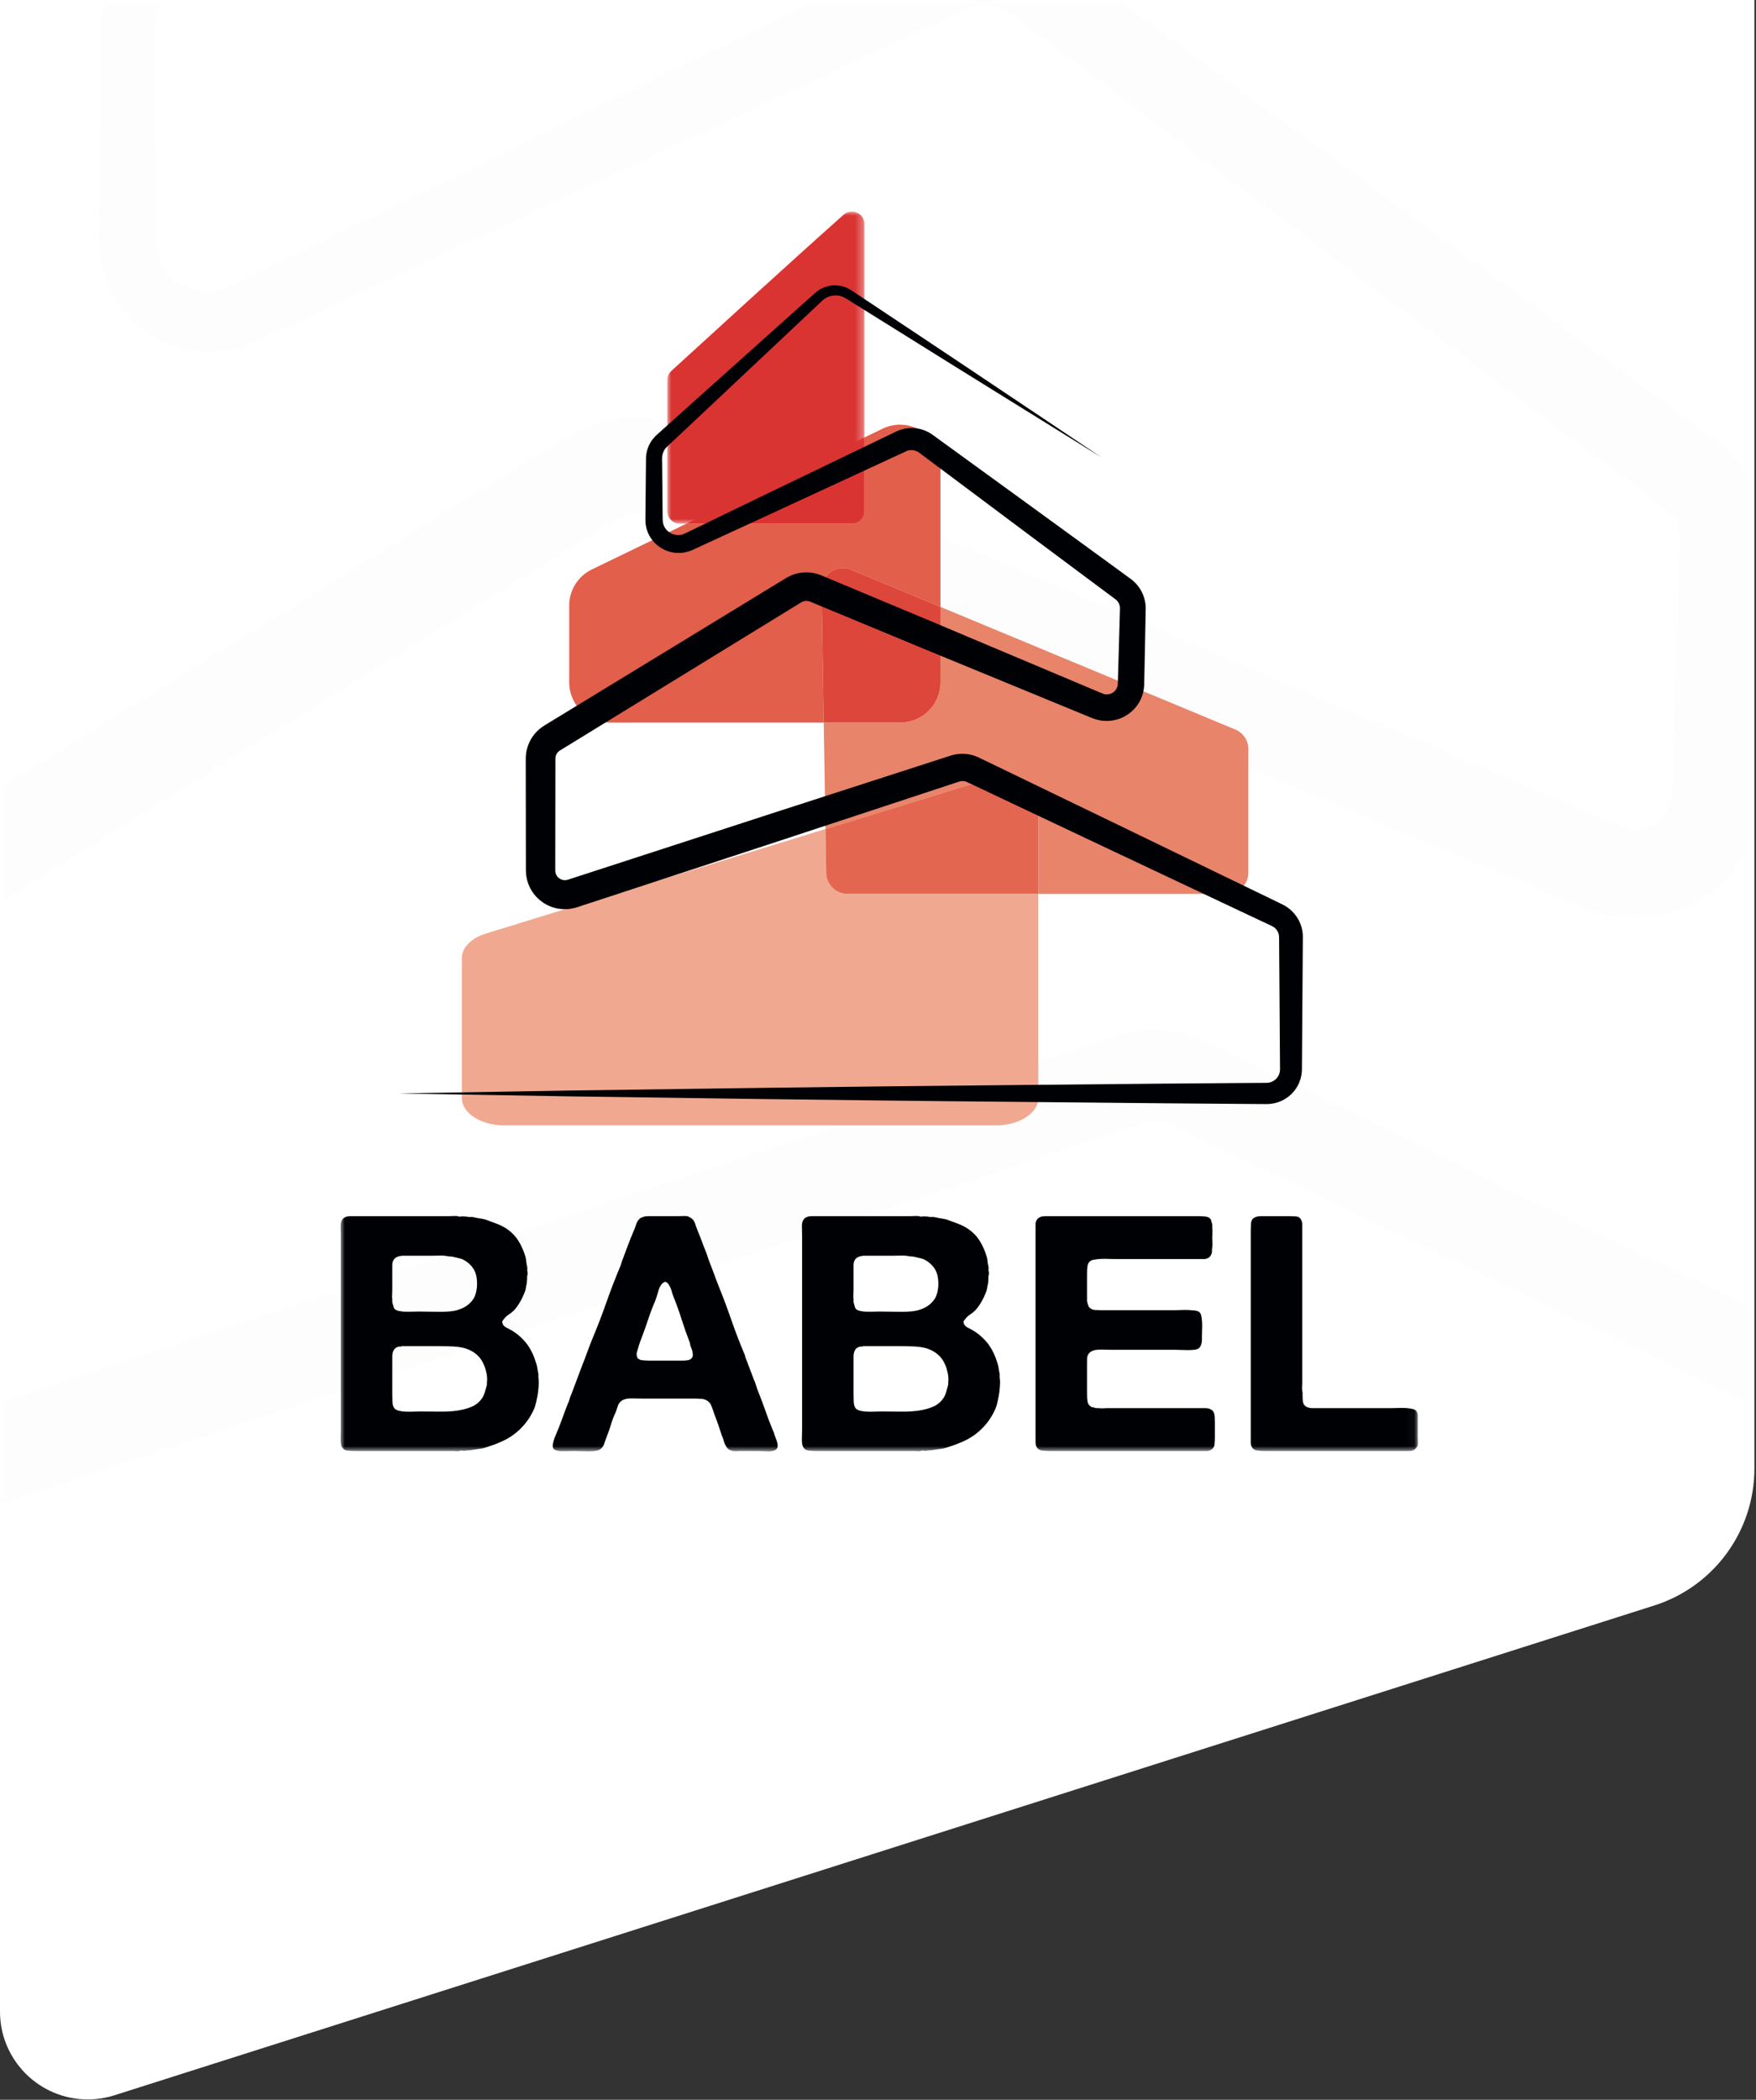 <?xml version="1.0" encoding="UTF-8"?>
<svg width="220px" height="263px" viewBox="0 0 220 263" version="1.1" xmlns="http://www.w3.org/2000/svg" xmlns:xlink="http://www.w3.org/1999/xlink">
    <rect x="0" y="0" width="220" height="263" fill="#333333" stroke="none"/>
    <title>Group</title>
    <defs>
        <path d="M0,0 L0,251.959 C7.43989126e-16,258.034 4.925,262.959 11,262.959 C12.131,262.959 13.256,262.785 14.334,262.442 L207.254,201.093 C214.726,198.717 219.8,191.779 219.8,183.939 L219.8,0 L219.8,0" id="path-1"></path>
        <polygon id="path-3" points="0 0 24.688 0 24.688 39.085 0 39.085"></polygon>
        <polygon id="path-5" points="0 0 134.958 0 134.958 84.133 0 84.133"></polygon>
    </defs>
    <g id="Symbols" stroke="none" stroke-width="1" fill="none" fill-rule="evenodd">
        <g id="Group" transform="translate(-0, 0)">
            <g id="Fill-19">
                <mask id="mask-2" fill="white">
                    <use xlink:href="#path-1"></use>
                </mask>
                <use id="Mask" fill="#FFFFFF" xlink:href="#path-1"></use>
                <path d="M-90.562,272.513 C-90.562,272.513 -64.796,272.065 -19.707,271.281 C2.838,270.966 30.214,270.583 61.615,270.143 C93.017,269.746 128.445,269.294 167.093,268.956 C186.416,268.767 206.546,268.571 227.38,268.368 C237.797,268.285 248.39,268.2 259.147,268.114 C261.835,268.096 264.535,268.076 267.244,268.057 C268.599,268.047 269.956,268.038 271.316,268.028 C271.687,268.025 271.382,268.032 271.6,268.017 L272.109,267.989 C272.306,267.981 272.447,267.968 272.462,267.946 L272.629,267.907 C272.884,267.858 273.331,267.732 273.656,267.594 C275.06,267.028 276.235,265.833 276.765,264.41 C276.897,264.054 277.001,263.689 277.062,263.315 C277.073,263.123 277.14,262.941 277.127,262.746 L277.137,262.457 C277.145,262.382 277.151,262.26 277.146,262.059 C277.136,260.672 277.126,259.282 277.117,257.89 C277.039,246.751 276.961,235.461 276.882,224.032 C276.843,218.317 276.802,212.567 276.762,206.785 C276.757,206.445 276.767,206.639 276.756,206.42 L276.733,205.879 L276.662,205.495 C276.6,205.132 276.49,204.777 276.343,204.44 C276.064,203.759 275.624,203.144 275.087,202.65 C274.815,202.406 274.53,202.174 274.21,201.999 C274.029,201.885 273.946,201.859 273.663,201.712 L272.681,201.244 L268.745,199.373 C247.746,189.336 226.291,179.08 204.472,168.651 C193.567,163.428 182.572,158.161 171.497,152.856 C165.959,150.205 160.401,147.542 154.825,144.871 C152.078,143.557 149.327,142.24 146.571,140.92 C145.822,140.574 145.238,140.482 144.531,140.49 C144.194,140.496 143.858,140.553 143.532,140.638 L143.289,140.71 L142.788,140.876 L141.683,141.247 C118.089,149.128 94.21,157.106 70.139,165.148 C46.056,173.151 21.782,181.218 -2.587,189.317 L-11.73,192.356 L-14.018,193.115 L-15.161,193.496 L-15.733,193.685 C-16.084,193.792 -15.755,193.715 -16.666,193.974 C-17.085,194.08 -17.373,194.172 -17.899,194.291 C-18.643,194.431 -19.423,194.553 -20.156,194.617 C-20.802,194.638 -21.45,194.652 -22.096,194.636 C-22.739,194.576 -23.386,194.515 -24.025,194.417 C-29.137,193.534 -33.64,190.119 -35.886,185.399 C-36.452,184.227 -36.874,182.979 -37.137,181.709 C-37.249,181.072 -37.401,180.432 -37.424,179.791 L-37.483,178.829 C-37.502,178.48 -37.51,178.189 -37.507,178.03 L-37.513,173.174 C-37.531,160.226 -37.549,147.265 -37.567,134.305 L-37.571,131.874 L-37.57,131.266 L-37.555,130.458 C-37.552,130.299 -37.544,130.048 -37.503,129.594 C-37.471,129.206 -37.429,128.805 -37.375,128.509 C-36.983,125.931 -35.975,123.449 -34.444,121.346 C-33.681,120.293 -32.793,119.332 -31.804,118.489 C-31.312,118.067 -30.795,117.67 -30.253,117.316 L-29.571,116.878 L-29.056,116.561 L-24.941,114.018 C-19.453,110.627 -13.967,107.236 -8.484,103.848 C2.483,97.072 13.439,90.302 24.373,83.545 C35.308,76.788 46.221,70.045 57.103,63.321 C59.822,61.64 62.54,59.96 65.257,58.282 L69.329,55.765 L70.347,55.136 L70.856,54.822 L71.525,54.425 C71.634,54.357 71.992,54.164 72.337,53.991 C72.692,53.808 72.98,53.685 73.267,53.563 C73.85,53.315 74.449,53.103 75.057,52.931 C77.492,52.228 80.088,52.113 82.571,52.6 C83.192,52.718 83.807,52.875 84.407,53.073 C84.71,53.165 85.008,53.271 85.302,53.389 L86.022,53.68 L88.218,54.611 C91.145,55.851 94.07,57.089 96.992,58.328 C108.68,63.28 120.321,68.21 131.904,73.118 C143.473,78.057 154.986,82.973 166.428,87.858 C177.87,92.744 189.242,97.6 200.534,102.421 L202.65,103.324 C202.681,103.339 203.329,103.608 202.853,103.416 L203.395,103.608 L203.935,103.8 L204.078,103.8 C204.111,103.816 204.573,103.876 204.882,103.872 C205.218,103.877 205.554,103.826 205.89,103.76 C207.241,103.467 208.472,102.458 209.022,101.224 C209.158,100.913 209.289,100.597 209.343,100.251 C209.4,100.087 209.42,99.91 209.424,99.728 L209.456,99.459 C209.474,99.419 209.471,99.119 209.479,98.963 L209.612,94.384 C209.7,91.335 209.787,88.293 209.874,85.256 C210.044,79.238 210.212,73.245 210.379,67.279 C210.369,67.115 210.328,66.685 210.24,66.358 C210.156,66.014 210.034,65.678 209.877,65.361 C209.565,64.724 209.109,64.16 208.55,63.723 C206.193,61.946 203.843,60.173 201.497,58.404 C192.009,51.238 182.612,44.14 173.315,37.118 C164.029,30.084 154.842,23.124 145.766,16.25 C141.228,12.812 136.718,9.395 132.237,6 L128.882,3.459 C127.809,2.661 126.453,1.58 126.01,1.342 C124.718,0.593 123.083,0.423 121.653,0.887 C101.759,10.205 82.41,19.27 63.693,28.04 C54.242,32.449 44.952,36.784 35.832,41.039 C34.693,41.571 33.556,42.102 32.421,42.631 C32.176,42.739 32.368,42.67 31.764,42.923 L31.328,43.094 L30.891,43.263 C30.729,43.323 30.648,43.37 30.375,43.445 C29.441,43.717 28.459,43.965 27.646,44.015 C26.796,44.145 25.935,44.087 25.082,44.067 C24.238,43.949 23.385,43.863 22.576,43.604 C20.936,43.173 19.4,42.419 18.053,41.419 C16.689,40.446 15.516,39.204 14.609,37.79 C13.669,36.397 13.035,34.799 12.686,33.172 L12.461,31.943 L12.385,30.71 L12.356,30.099 L12.361,29.64 L12.37,28.723 C12.382,27.502 12.393,26.285 12.406,25.069 C12.453,20.209 12.5,15.399 12.545,10.641 C12.556,9.452 12.569,8.266 12.58,7.083 L12.606,4.427 L12.616,3.898 C12.625,3.729 12.62,3.655 12.639,3.401 C12.86,0.139 14.179,-2.761 16.294,-5.019 C16.539,-5.293 16.863,-5.588 17.086,-5.799 L19.006,-7.55 C19.857,-8.327 20.706,-9.101 21.552,-9.873 C23.246,-11.416 24.929,-12.95 26.601,-14.476 C29.952,-17.52 33.263,-20.528 36.53,-23.498 C49.614,-35.364 62.024,-46.619 73.688,-57.195 C76.604,-59.839 79.472,-62.442 82.294,-65 L82.822,-65.479 L83.086,-65.718 L83.426,-66.012 C83.618,-66.169 83.766,-66.304 83.995,-66.477 L84.76,-67.021 C85.737,-67.65 86.771,-68.128 87.855,-68.464 C90.019,-69.146 92.335,-69.154 94.479,-68.621 C95.55,-68.337 96.573,-67.911 97.522,-67.369 L98.215,-66.943 L98.78,-66.564 L99.906,-65.809 C101.404,-64.803 102.888,-63.806 104.357,-62.82 C107.292,-60.84 110.171,-58.897 112.993,-56.994 C124.278,-49.378 134.645,-42.384 144.007,-36.066 C181.402,-10.707 202.77,3.785 202.77,3.785 C202.77,3.785 180.914,-9.951 142.667,-33.988 C133.12,-40.02 122.55,-46.698 111.041,-53.969 C108.164,-55.786 105.228,-57.641 102.236,-59.532 C100.742,-60.48 99.233,-61.439 97.711,-62.406 L95.992,-63.497 L95.515,-63.77 C94.874,-64.114 94.192,-64.377 93.485,-64.548 C92.064,-64.854 90.545,-64.818 89.152,-64.333 C88.459,-64.097 87.785,-63.761 87.185,-63.357 L86.799,-63.074 C86.651,-62.962 86.451,-62.774 86.28,-62.629 C86.128,-62.494 86.185,-62.55 86.086,-62.453 L85.827,-62.207 L85.312,-61.715 C82.555,-59.086 79.75,-56.414 76.901,-53.698 C65.502,-42.832 53.374,-31.27 40.587,-19.081 C34.246,-13.048 27.741,-6.859 21.082,-0.523 C20.551,0.055 20.136,0.738 19.829,1.462 C19.534,2.16 19.349,3.038 19.32,3.689 C19.311,3.726 19.313,3.949 19.309,4.073 L19.309,4.427 L19.335,7.083 C19.346,8.266 19.358,9.452 19.37,10.641 C19.416,15.399 19.463,20.209 19.51,25.069 C19.521,26.285 19.533,27.502 19.544,28.723 L19.553,29.64 L19.558,30.099 L19.588,30.405 L19.628,31.005 L19.757,31.582 C19.94,32.343 20.235,33.075 20.699,33.707 C21.128,34.358 21.691,34.936 22.353,35.372 C22.994,35.836 23.727,36.177 24.491,36.348 C24.864,36.479 25.258,36.473 25.64,36.544 C26.027,36.516 26.416,36.572 26.797,36.483 C27.588,36.633 30.381,35.091 32.533,34.061 C41.568,29.628 50.773,25.111 60.136,20.516 C69.508,15.941 79.039,11.288 88.716,6.563 C93.558,4.204 98.435,1.828 103.347,-0.567 C105.804,-1.763 108.268,-2.964 110.743,-4.17 C111.98,-4.773 113.218,-5.377 114.459,-5.982 L116.324,-6.889 L116.79,-7.117 L117.358,-7.382 C117.813,-7.596 118.285,-7.775 118.761,-7.938 C122.584,-9.244 126.944,-8.882 130.532,-6.895 C131.036,-6.608 131.62,-6.243 131.816,-6.096 L132.376,-5.7 L132.799,-5.39 L137.88,-1.652 C142.408,1.68 146.966,5.032 151.551,8.405 C160.723,15.15 170.006,21.979 179.389,28.882 C188.763,35.798 198.239,42.79 207.807,49.848 C210.223,51.638 212.644,53.432 215.07,55.231 C216.877,56.619 218.374,58.424 219.411,60.466 C219.932,61.487 220.34,62.566 220.627,63.679 C220.913,64.808 221.083,65.876 221.12,67.218 C221.003,73.295 220.884,79.398 220.765,85.527 C220.704,88.564 220.642,91.607 220.58,94.657 L220.487,99.236 C220.478,99.461 220.489,99.544 220.464,99.884 L220.397,100.758 C220.358,101.341 220.283,101.921 220.144,102.499 C219.929,103.659 219.539,104.795 219.057,105.877 C217.099,110.236 213.137,113.517 208.527,114.635 C207.374,114.909 206.191,115.076 204.996,115.086 C203.781,115.082 202.704,115.022 201.252,114.668 C200.928,114.592 200.534,114.495 200.273,114.417 L199.73,114.229 L199.187,114.043 C198.347,113.729 198.65,113.829 198.325,113.702 L196.2,112.815 C184.869,108.092 173.455,103.333 161.972,98.546 C150.49,93.758 138.937,88.941 127.326,84.1 C115.729,79.227 104.074,74.329 92.372,69.411 C89.446,68.183 86.518,66.952 83.587,65.719 L81.388,64.796 C81.169,64.701 81.048,64.655 81.004,64.641 L80.772,64.56 C80.619,64.507 80.46,64.468 80.301,64.441 C79.664,64.319 78.994,64.351 78.372,64.534 C78.215,64.577 78.061,64.633 77.913,64.699 L77.758,64.768 C77.746,64.772 77.746,64.755 77.513,64.895 L77.154,65.108 L76.647,65.424 L75.631,66.055 L71.566,68.583 C68.855,70.269 66.141,71.957 63.425,73.646 C52.563,80.4 41.67,87.175 30.754,93.962 C19.838,100.75 8.9,107.551 -2.048,114.359 C-7.521,117.763 -12.997,121.169 -18.476,124.574 L-22.584,127.13 L-23.098,127.449 C-23.309,127.577 -23.386,127.633 -23.433,127.666 C-23.568,127.75 -23.69,127.851 -23.809,127.953 C-24.049,128.158 -24.263,128.392 -24.449,128.648 C-24.823,129.16 -25.06,129.769 -25.152,130.391 L-25.169,130.512 C-25.176,130.461 -25.189,130.614 -25.192,130.86 C-25.202,131.243 -25.201,131.02 -25.199,131.266 L-25.199,131.874 L-25.202,134.305 C-25.22,147.265 -25.238,160.226 -25.256,173.174 L-25.263,178.03 C-25.268,178.275 -25.258,178.388 -25.247,178.443 L-25.233,178.692 C-25.253,178.864 -25.174,179.01 -25.163,179.17 C-25.103,179.481 -25.004,179.779 -24.867,180.06 C-24.351,181.197 -23.165,182.114 -21.925,182.323 C-21.768,182.338 -21.613,182.344 -21.459,182.379 C-21.301,182.372 -21.147,182.362 -20.988,182.377 L-20.857,182.39 C-20.599,182.342 -20.116,182.201 -19.756,182.111 L-15.533,180.719 L-6.382,177.705 C18.01,169.675 42.307,161.676 66.412,153.741 C90.53,145.843 114.456,138.009 138.095,130.268 L139.204,129.907 L139.81,129.711 C140.101,129.623 140.39,129.532 140.687,129.461 C141.865,129.164 143.076,128.993 144.289,128.975 C145.503,128.955 146.716,129.072 147.901,129.323 C148.493,129.458 149.079,129.612 149.652,129.81 C150.138,129.958 151.086,130.367 151.269,130.461 C154.096,131.842 156.92,133.223 159.739,134.6 C165.292,137.318 170.827,140.027 176.343,142.727 C187.373,148.125 198.325,153.485 209.185,158.8 C230.898,169.449 252.249,179.919 273.148,190.169 L277.058,192.095 L278.034,192.576 C278.394,192.764 278.968,193.048 279.399,193.325 C280.329,193.883 281.184,194.561 281.97,195.307 C283.535,196.803 284.776,198.634 285.572,200.642 C285.978,201.643 286.276,202.689 286.451,203.754 C286.549,204.233 286.613,204.957 286.653,205.521 L286.669,206.064 L286.674,206.785 C286.633,212.567 286.593,218.317 286.554,224.032 C286.474,235.461 286.396,246.751 286.319,257.89 C286.309,259.282 286.299,260.672 286.29,262.059 C286.291,262.206 286.285,262.43 286.27,262.701 L286.229,263.452 C286.213,263.951 286.103,264.447 286.033,264.943 C285.852,265.931 285.565,266.898 285.191,267.829 C283.698,271.56 280.651,274.551 276.966,275.982 C276.021,276.347 275.153,276.602 274.066,276.788 L273.224,276.904 C272.903,276.946 272.705,276.957 272.561,276.96 L272.051,276.982 C271.931,276.991 271.285,277.007 271.316,277 C269.956,276.988 268.599,276.978 267.244,276.968 C264.535,276.95 261.835,276.931 259.147,276.912 C248.39,276.826 237.797,276.742 227.38,276.658 C206.546,276.455 186.416,276.259 167.093,276.071 C128.445,275.732 93.017,275.28 61.615,274.882 C30.214,274.443 2.838,274.059 -19.707,273.744 C-64.796,272.96 -90.562,272.513 -90.562,272.513" fill="#F0A990" opacity="0.119" mask="url(#mask-2)"></path>
            </g>
            <g id="logo-stichting-babel" transform="translate(42.695, 26.501)">
                <g id="Babel_02" transform="translate(0, -0)">
                    <g id="Group-3" transform="translate(40.911, 0)">
                        <mask id="mask-4" fill="white">
                            <use xlink:href="#path-3"></use>
                        </mask>
                        <g id="Clip-2"></g>
                        <path d="M24.688,1.557 L24.688,37.531 C24.688,38.389 23.988,39.085 23.124,39.085 L1.565,39.085 C0.701,39.085 0,38.389 0,37.531 L0,21.1 C0,20.666 0.182,20.253 0.503,19.959 C3.239,17.456 16.41,5.417 22.083,0.397 C23.092,-0.496 24.688,0.215 24.688,1.557" id="Fill-1" fill="#DA3432" mask="url(#mask-4)"></path>
                    </g>
                    <path d="M60.505,64.005 L33.68,64.005 C30.884,64.005 28.618,61.755 28.618,58.978 L28.618,49.339 C28.618,47.417 29.722,45.663 31.462,44.821 L43.312,39.085 L64.034,39.085 C64.898,39.085 65.599,38.389 65.599,37.531 L65.599,28.297 L67.852,27.206 C68.581,26.854 69.335,26.691 70.069,26.691 C72.727,26.691 75.131,28.814 75.131,31.724 L75.131,49.515 L63.927,44.856 C63.584,44.714 63.235,44.648 62.894,44.648 C61.47,44.648 60.202,45.802 60.228,47.345 L60.505,64.005" id="Fill-4" fill="#E15F4B"></path>
                    <path d="M64.034,39.085 L43.312,39.085 L65.599,28.297 L65.599,37.531 C65.599,38.389 64.898,39.085 64.034,39.085" id="Fill-5" fill="#DA3432"></path>
                    <path d="M111.034,85.462 L87.391,85.462 L87.391,74.565 C87.391,72.586 84.853,71.141 82.045,71.141 C81.277,71.141 80.489,71.25 79.727,71.484 L60.726,77.332 L60.505,64.005 L70.07,64.005 C72.865,64.005 75.131,61.755 75.131,58.978 L75.131,49.515 L112.065,64.872 C113.058,65.284 113.704,66.248 113.704,67.317 L113.704,82.811 C113.704,84.275 112.509,85.462 111.034,85.462" id="Fill-6" fill="#E8846A"></path>
                    <path d="M70.07,64.005 L60.505,64.005 L60.228,47.345 C60.202,45.802 61.47,44.648 62.894,44.648 C63.235,44.648 63.584,44.714 63.927,44.856 L75.131,49.515 L75.131,58.978 C75.131,61.755 72.865,64.005 70.07,64.005" id="Fill-7" fill="#DD463A"></path>
                    <path d="M82.045,114.46 L20.512,114.46 C17.559,114.46 15.166,112.929 15.166,111.041 L15.166,93.504 C15.166,92.191 16.342,90.993 18.193,90.424 L60.726,77.332 L60.818,82.855 C60.842,84.302 62.03,85.462 63.487,85.462 L87.391,85.462 L87.391,111.041 C87.391,112.929 84.998,114.46 82.045,114.46" id="Fill-8" fill="#F0A990"></path>
                    <g id="Group-16" transform="translate(0, 71.141)">
                        <mask id="mask-6" fill="white">
                            <use xlink:href="#path-5"></use>
                        </mask>
                        <g id="Clip-10"></g>
                        <path d="M87.391,14.32 L63.487,14.32 C62.03,14.32 60.842,13.16 60.818,11.713 L60.726,6.191 L79.727,0.343 C80.489,0.108 81.277,0 82.045,0 C84.853,0 87.391,1.445 87.391,3.423 L87.391,14.32" id="Fill-9" fill="#E36750" mask="url(#mask-6)"></path>
                        <path d="M18.309,75.554 C18.364,75.169 18.343,74.755 18.246,74.315 C18.149,73.874 18.045,73.544 17.934,73.323 C17.546,72.331 16.783,71.643 15.646,71.257 C15.174,71.12 14.654,71.037 14.086,71.009 C13.517,70.982 12.927,70.968 12.317,70.968 L7.616,70.968 C7.56,71.023 7.512,71.044 7.47,71.03 C7.428,71.016 7.38,71.009 7.324,71.009 C6.991,71.092 6.769,71.23 6.659,71.422 C6.52,71.643 6.451,71.925 6.451,72.269 C6.451,72.614 6.451,72.937 6.451,73.24 L6.451,76.918 C6.451,77.248 6.457,77.586 6.471,77.93 C6.485,78.275 6.561,78.543 6.7,78.736 C6.811,78.874 6.991,78.977 7.241,79.046 C7.491,79.115 7.775,79.156 8.094,79.17 C8.413,79.184 8.739,79.184 9.072,79.17 C9.405,79.156 9.696,79.149 9.946,79.149 C10.778,79.149 11.582,79.156 12.359,79.17 C13.135,79.184 13.87,79.143 14.564,79.046 C15.257,78.949 15.875,78.784 16.416,78.55 C16.956,78.316 17.393,77.951 17.726,77.455 C17.865,77.235 17.976,76.98 18.059,76.69 C18.142,76.401 18.225,76.105 18.309,75.802 L18.309,75.554 Z M6.659,60.101 C6.52,60.294 6.451,60.535 6.451,60.824 C6.451,61.113 6.451,61.409 6.451,61.712 L6.451,63.943 C6.451,64.136 6.444,64.336 6.43,64.543 C6.416,64.749 6.423,64.921 6.451,65.059 L6.451,65.472 C6.506,65.637 6.548,65.782 6.575,65.906 C6.603,66.03 6.645,66.147 6.7,66.257 C6.811,66.396 6.984,66.492 7.22,66.546 C7.456,66.602 7.72,66.636 8.011,66.65 C8.302,66.664 8.6,66.664 8.905,66.65 C9.21,66.636 9.488,66.629 9.738,66.629 C10.154,66.629 10.591,66.636 11.048,66.65 C11.506,66.664 11.964,66.67 12.421,66.67 C12.879,66.67 13.316,66.65 13.732,66.608 C14.148,66.567 14.508,66.492 14.814,66.381 C15.646,66.106 16.27,65.624 16.686,64.935 C16.88,64.577 17.005,64.109 17.06,63.53 C17.116,62.594 16.977,61.857 16.644,61.32 C16.312,60.782 15.826,60.363 15.188,60.059 C15.022,60.005 14.841,59.956 14.647,59.915 C14.453,59.873 14.245,59.825 14.023,59.77 C13.912,59.743 13.746,59.729 13.524,59.729 C13.191,59.646 12.809,59.612 12.38,59.626 C11.949,59.64 11.54,59.646 11.152,59.646 L7.616,59.646 C7.56,59.674 7.497,59.688 7.428,59.688 C7.359,59.688 7.296,59.702 7.241,59.729 C6.964,59.811 6.769,59.935 6.659,60.101 Z M24.758,74.893 C24.813,75.196 24.82,75.595 24.779,76.091 C24.737,76.587 24.688,76.973 24.633,77.248 C24.577,77.524 24.522,77.785 24.467,78.033 C24.411,78.281 24.342,78.515 24.258,78.736 C23.676,80.113 22.774,81.242 21.554,82.124 C21.082,82.454 20.576,82.737 20.035,82.971 C19.494,83.205 18.919,83.419 18.309,83.611 C18.003,83.722 17.685,83.797 17.352,83.839 C17.019,83.88 16.7,83.928 16.395,83.983 C16.256,84.011 16.124,84.025 15.999,84.025 C15.875,84.025 15.743,84.039 15.604,84.066 C15.493,84.094 15.375,84.094 15.251,84.066 C15.126,84.039 14.994,84.052 14.856,84.107 C14.744,84.135 14.626,84.142 14.502,84.128 C14.377,84.114 14.245,84.107 14.106,84.107 L1.957,84.107 C1.485,84.107 1.09,84.087 0.771,84.045 C0.452,84.004 0.223,83.818 0.085,83.487 C0.001,83.267 -0.033,82.93 -0.019,82.475 C-0.006,82.021 0.001,81.642 0.001,81.339 L0.001,57.084 C0.001,56.754 -0.006,56.403 -0.019,56.031 C-0.033,55.659 0.029,55.363 0.168,55.142 C0.279,54.95 0.487,54.812 0.792,54.729 C0.847,54.702 0.903,54.695 0.958,54.709 C1.014,54.723 1.069,54.716 1.125,54.688 L13.524,54.688 C13.718,54.688 13.912,54.682 14.106,54.667 C14.3,54.654 14.481,54.66 14.647,54.688 C14.786,54.744 14.924,54.757 15.063,54.729 C15.202,54.702 15.34,54.702 15.479,54.729 L15.729,54.729 C15.895,54.785 16.069,54.806 16.249,54.791 C16.429,54.778 16.617,54.798 16.811,54.853 C17.033,54.908 17.248,54.95 17.456,54.977 C17.664,55.005 17.878,55.046 18.101,55.101 C18.627,55.294 19.127,55.48 19.598,55.659 C20.07,55.839 20.5,56.066 20.888,56.341 C21.443,56.727 21.901,57.208 22.261,57.787 C22.622,58.365 22.913,59.026 23.135,59.77 C23.19,59.963 23.225,60.156 23.239,60.349 C23.253,60.542 23.287,60.748 23.343,60.968 C23.371,61.079 23.378,61.189 23.364,61.299 C23.35,61.409 23.357,61.52 23.385,61.63 C23.412,61.712 23.419,61.815 23.406,61.939 C23.391,62.063 23.371,62.153 23.343,62.208 L23.343,62.58 C23.343,62.662 23.336,62.759 23.322,62.869 C23.308,62.979 23.302,63.062 23.302,63.117 C23.246,63.31 23.211,63.482 23.197,63.633 C23.183,63.785 23.149,63.93 23.093,64.067 C22.733,65.059 22.261,65.872 21.679,66.505 C21.485,66.698 21.277,66.863 21.055,67.001 C20.833,67.139 20.639,67.318 20.472,67.538 C20.417,67.594 20.354,67.669 20.285,67.765 C20.216,67.862 20.208,67.979 20.264,68.117 C20.32,68.338 20.5,68.523 20.805,68.674 C21.11,68.826 21.373,68.971 21.596,69.108 C22.345,69.604 22.955,70.183 23.426,70.844 C23.87,71.478 24.217,72.222 24.467,73.075 C24.55,73.296 24.605,73.523 24.633,73.757 C24.66,73.991 24.702,74.218 24.758,74.438 L24.758,74.893 L24.758,74.893 Z" id="Fill-11" fill="#000105" mask="url(#mask-6)"></path>
                        <path d="M43.606,72.703 C43.966,72.566 44.133,72.331 44.105,72.001 C44.077,71.67 43.994,71.354 43.855,71.05 C43.8,70.94 43.772,70.837 43.772,70.74 C43.772,70.644 43.744,70.541 43.689,70.431 C43.328,69.494 42.995,68.544 42.69,67.579 C42.385,66.616 42.038,65.651 41.65,64.687 C41.595,64.55 41.539,64.377 41.484,64.171 C41.428,63.964 41.359,63.772 41.276,63.592 C41.193,63.413 41.095,63.255 40.985,63.117 C40.873,62.979 40.735,62.91 40.569,62.91 C40.512,62.966 40.457,63.007 40.402,63.034 C40.346,63.062 40.291,63.103 40.236,63.158 C40.013,63.434 39.854,63.764 39.757,64.15 C39.659,64.536 39.542,64.908 39.404,65.266 C39.071,66.037 38.772,66.822 38.509,67.621 C38.245,68.42 37.961,69.219 37.656,70.017 C37.545,70.293 37.448,70.561 37.365,70.823 C37.282,71.085 37.198,71.367 37.115,71.67 C37.032,71.891 37.046,72.139 37.157,72.414 C37.295,72.607 37.524,72.717 37.843,72.744 C38.162,72.772 38.488,72.786 38.821,72.786 L41.983,72.786 C42.233,72.786 42.51,72.786 42.815,72.786 C43.12,72.786 43.383,72.759 43.606,72.703 Z M54.382,82.165 C54.409,82.275 54.458,82.413 54.527,82.578 C54.596,82.744 54.652,82.916 54.694,83.095 C54.736,83.275 54.742,83.446 54.715,83.611 C54.687,83.777 54.59,83.901 54.424,83.983 C54.202,84.122 53.834,84.175 53.321,84.148 C52.808,84.122 52.385,84.107 52.052,84.107 L50.097,84.107 C49.874,84.107 49.673,84.114 49.493,84.128 C49.312,84.142 49.14,84.122 48.973,84.066 C48.668,83.983 48.446,83.818 48.307,83.57 C48.168,83.35 48.064,83.116 47.995,82.868 C47.926,82.62 47.835,82.372 47.725,82.124 C47.586,81.683 47.44,81.242 47.288,80.802 C47.135,80.361 46.976,79.934 46.81,79.521 C46.726,79.273 46.649,79.046 46.581,78.839 C46.511,78.632 46.435,78.446 46.352,78.281 C46.269,78.116 46.144,77.971 45.977,77.847 C45.811,77.723 45.588,77.634 45.312,77.579 C45.172,77.579 45.041,77.572 44.916,77.558 C44.792,77.545 44.659,77.537 44.521,77.537 L37.947,77.537 C37.475,77.537 36.969,77.531 36.429,77.517 C35.888,77.503 35.465,77.607 35.16,77.827 C34.937,77.992 34.785,78.213 34.702,78.488 C34.619,78.763 34.521,79.039 34.411,79.314 C34.188,79.783 34.001,80.271 33.849,80.781 C33.696,81.291 33.523,81.793 33.329,82.289 C33.218,82.565 33.113,82.854 33.017,83.157 C32.919,83.46 32.76,83.694 32.538,83.859 C32.399,83.97 32.198,84.045 31.935,84.087 C31.671,84.128 31.38,84.148 31.061,84.148 C30.742,84.148 30.416,84.142 30.083,84.128 C29.751,84.114 29.459,84.107 29.21,84.107 C28.849,84.107 28.412,84.114 27.899,84.128 C27.385,84.142 27.018,84.08 26.797,83.942 C26.658,83.859 26.581,83.735 26.568,83.57 C26.553,83.405 26.568,83.233 26.609,83.054 C26.651,82.875 26.699,82.702 26.755,82.537 C26.81,82.372 26.866,82.235 26.921,82.124 C27.198,81.49 27.455,80.843 27.691,80.182 C27.927,79.521 28.17,78.874 28.419,78.24 C28.53,78.02 28.613,77.799 28.669,77.579 C28.724,77.359 28.807,77.138 28.918,76.918 C29.14,76.339 29.362,75.747 29.584,75.141 C29.806,74.535 30.027,73.943 30.25,73.364 C30.472,72.813 30.68,72.269 30.874,71.732 C31.068,71.195 31.276,70.651 31.498,70.1 C32.136,68.585 32.726,67.057 33.266,65.514 C33.807,63.971 34.396,62.442 35.035,60.927 C35.09,60.79 35.132,60.666 35.16,60.555 C35.187,60.446 35.228,60.321 35.284,60.183 C35.506,59.605 35.728,59.013 35.95,58.407 C36.172,57.801 36.408,57.208 36.657,56.63 C36.796,56.327 36.913,56.017 37.011,55.7 C37.108,55.384 37.282,55.129 37.531,54.936 C37.67,54.853 37.85,54.785 38.072,54.729 C38.127,54.702 38.182,54.695 38.238,54.709 C38.294,54.723 38.349,54.716 38.405,54.688 L42.066,54.688 C42.371,54.688 42.683,54.682 43.003,54.667 C43.321,54.654 43.578,54.716 43.772,54.853 C44.077,55.018 44.278,55.26 44.376,55.576 C44.473,55.893 44.59,56.217 44.729,56.547 C44.923,57.016 45.104,57.477 45.27,57.931 C45.437,58.386 45.617,58.847 45.811,59.316 C45.866,59.481 45.921,59.646 45.977,59.811 C46.033,59.977 46.088,60.142 46.144,60.307 C46.366,60.858 46.574,61.402 46.768,61.939 C46.962,62.477 47.17,63.021 47.392,63.572 C47.947,64.949 48.467,66.34 48.952,67.745 C49.437,69.15 49.972,70.541 50.554,71.918 C50.61,72.028 50.644,72.132 50.658,72.228 C50.672,72.325 50.706,72.428 50.762,72.538 C50.929,72.979 51.095,73.42 51.262,73.86 C51.428,74.301 51.594,74.742 51.761,75.182 C51.871,75.403 51.955,75.616 52.01,75.823 C52.066,76.029 52.135,76.243 52.219,76.463 C52.578,77.345 52.912,78.226 53.217,79.108 C53.522,79.99 53.855,80.857 54.216,81.711 C54.271,81.793 54.299,81.869 54.299,81.938 C54.299,82.007 54.326,82.083 54.382,82.165 L54.382,82.165 Z" id="Fill-12" fill="#000105" mask="url(#mask-6)"></path>
                        <path d="M76.101,75.554 C76.156,75.169 76.136,74.755 76.039,74.315 C75.941,73.874 75.837,73.544 75.727,73.323 C75.338,72.331 74.575,71.643 73.438,71.257 C72.966,71.12 72.446,71.037 71.878,71.009 C71.309,70.982 70.72,70.968 70.11,70.968 L65.408,70.968 C65.352,71.023 65.304,71.044 65.262,71.03 C65.221,71.016 65.172,71.009 65.116,71.009 C64.784,71.092 64.561,71.23 64.451,71.422 C64.312,71.643 64.243,71.925 64.243,72.269 C64.243,72.614 64.243,72.937 64.243,73.24 L64.243,76.918 C64.243,77.248 64.249,77.586 64.263,77.93 C64.278,78.275 64.353,78.543 64.493,78.736 C64.603,78.874 64.784,78.977 65.034,79.046 C65.283,79.115 65.567,79.156 65.886,79.17 C66.205,79.184 66.531,79.184 66.864,79.17 C67.197,79.156 67.488,79.149 67.738,79.149 C68.57,79.149 69.374,79.156 70.151,79.17 C70.927,79.184 71.663,79.143 72.356,79.046 C73.049,78.949 73.667,78.784 74.208,78.55 C74.749,78.316 75.186,77.951 75.519,77.455 C75.657,77.235 75.768,76.98 75.851,76.69 C75.935,76.401 76.018,76.105 76.101,75.802 L76.101,75.554 Z M64.451,60.101 C64.312,60.294 64.243,60.535 64.243,60.824 C64.243,61.113 64.243,61.409 64.243,61.712 L64.243,63.943 C64.243,64.136 64.236,64.336 64.222,64.543 C64.208,64.749 64.215,64.921 64.243,65.059 L64.243,65.472 C64.298,65.637 64.34,65.782 64.368,65.906 C64.395,66.03 64.437,66.147 64.493,66.257 C64.603,66.396 64.776,66.492 65.013,66.546 C65.248,66.602 65.512,66.636 65.803,66.65 C66.094,66.664 66.392,66.664 66.697,66.65 C67.003,66.636 67.28,66.629 67.53,66.629 C67.946,66.629 68.383,66.636 68.841,66.65 C69.298,66.664 69.756,66.67 70.214,66.67 C70.671,66.67 71.108,66.65 71.524,66.608 C71.94,66.567 72.301,66.492 72.606,66.381 C73.438,66.106 74.062,65.624 74.478,64.935 C74.672,64.577 74.797,64.109 74.853,63.53 C74.908,62.594 74.77,61.857 74.437,61.32 C74.104,60.782 73.618,60.363 72.981,60.059 C72.814,60.005 72.633,59.956 72.44,59.915 C72.245,59.873 72.037,59.825 71.816,59.77 C71.704,59.743 71.538,59.729 71.316,59.729 C70.983,59.646 70.602,59.612 70.172,59.626 C69.742,59.64 69.332,59.646 68.945,59.646 L65.408,59.646 C65.352,59.674 65.289,59.688 65.221,59.688 C65.151,59.688 65.089,59.702 65.034,59.729 C64.756,59.811 64.561,59.935 64.451,60.101 Z M82.551,74.893 C82.606,75.196 82.613,75.595 82.571,76.091 C82.529,76.587 82.481,76.973 82.425,77.248 C82.369,77.524 82.314,77.785 82.259,78.033 C82.203,78.281 82.134,78.515 82.051,78.736 C81.468,80.113 80.567,81.242 79.347,82.124 C78.875,82.454 78.369,82.737 77.828,82.971 C77.287,83.205 76.711,83.419 76.101,83.611 C75.796,83.722 75.477,83.797 75.144,83.839 C74.812,83.88 74.492,83.928 74.187,83.983 C74.048,84.011 73.917,84.025 73.792,84.025 C73.667,84.025 73.535,84.039 73.397,84.066 C73.286,84.094 73.168,84.094 73.043,84.066 C72.918,84.039 72.786,84.052 72.648,84.107 C72.537,84.135 72.419,84.142 72.294,84.128 C72.169,84.114 72.037,84.107 71.899,84.107 L59.749,84.107 C59.278,84.107 58.882,84.087 58.564,84.045 C58.244,84.004 58.015,83.818 57.877,83.487 C57.794,83.267 57.759,82.93 57.773,82.475 C57.786,82.021 57.794,81.642 57.794,81.339 L57.794,57.084 C57.794,56.754 57.786,56.403 57.773,56.031 C57.759,55.659 57.821,55.363 57.96,55.142 C58.071,54.95 58.279,54.812 58.584,54.729 C58.64,54.702 58.695,54.695 58.751,54.709 C58.806,54.723 58.861,54.716 58.917,54.688 L71.316,54.688 C71.51,54.688 71.704,54.682 71.899,54.667 C72.092,54.654 72.274,54.66 72.44,54.688 C72.578,54.744 72.717,54.757 72.856,54.729 C72.994,54.702 73.133,54.702 73.272,54.729 L73.521,54.729 C73.688,54.785 73.861,54.806 74.041,54.791 C74.222,54.778 74.409,54.798 74.603,54.853 C74.825,54.908 75.04,54.95 75.248,54.977 C75.456,55.005 75.671,55.046 75.893,55.101 C76.42,55.294 76.919,55.48 77.391,55.659 C77.862,55.839 78.292,56.066 78.681,56.341 C79.235,56.727 79.693,57.208 80.054,57.787 C80.414,58.365 80.705,59.026 80.927,59.77 C80.983,59.963 81.017,60.156 81.031,60.349 C81.045,60.542 81.08,60.748 81.136,60.968 C81.163,61.079 81.17,61.189 81.156,61.299 C81.142,61.409 81.149,61.52 81.177,61.63 C81.205,61.712 81.212,61.815 81.198,61.939 C81.184,62.063 81.163,62.153 81.136,62.208 L81.136,62.58 C81.136,62.662 81.128,62.759 81.115,62.869 C81.1,62.979 81.094,63.062 81.094,63.117 C81.038,63.31 81.004,63.482 80.99,63.633 C80.975,63.785 80.941,63.93 80.886,64.067 C80.525,65.059 80.054,65.872 79.471,66.505 C79.277,66.698 79.069,66.863 78.847,67.001 C78.625,67.139 78.431,67.318 78.265,67.538 C78.209,67.594 78.146,67.669 78.078,67.765 C78.008,67.862 78,67.979 78.057,68.117 C78.112,68.338 78.292,68.523 78.597,68.674 C78.902,68.826 79.165,68.971 79.388,69.108 C80.137,69.604 80.747,70.183 81.219,70.844 C81.662,71.478 82.01,72.222 82.259,73.075 C82.342,73.296 82.397,73.523 82.425,73.757 C82.453,73.991 82.494,74.218 82.551,74.438 L82.551,74.893 L82.551,74.893 Z" id="Fill-13" fill="#000105" mask="url(#mask-6)"></path>
                        <path d="M88.167,54.688 L107.348,54.688 C107.681,54.688 107.999,54.702 108.305,54.729 C108.61,54.757 108.832,54.868 108.971,55.06 C109.026,55.142 109.06,55.239 109.075,55.349 C109.088,55.459 109.123,55.57 109.178,55.68 L109.178,56.134 C109.206,56.327 109.213,56.534 109.2,56.754 C109.185,56.975 109.178,57.181 109.178,57.374 C109.178,57.594 109.185,57.807 109.2,58.014 C109.213,58.221 109.206,58.421 109.178,58.613 C109.151,58.751 109.137,58.958 109.137,59.233 C109.054,59.564 108.915,59.785 108.721,59.894 C108.555,60.005 108.347,60.059 108.097,60.059 C107.847,60.059 107.583,60.059 107.306,60.059 L96.905,60.059 C96.682,60.059 96.426,60.053 96.135,60.039 C95.844,60.025 95.552,60.025 95.261,60.039 C94.97,60.053 94.699,60.08 94.45,60.121 C94.2,60.163 94.02,60.225 93.909,60.307 C93.714,60.446 93.597,60.645 93.555,60.906 C93.513,61.169 93.493,61.464 93.493,61.795 L93.493,65.348 C93.548,65.569 93.603,65.755 93.659,65.906 C93.714,66.058 93.811,66.175 93.951,66.257 C94.117,66.368 94.311,66.43 94.533,66.443 C94.754,66.458 94.991,66.464 95.24,66.464 L104.643,66.464 C104.838,66.464 105.08,66.458 105.372,66.443 C105.663,66.43 105.947,66.43 106.225,66.443 C106.501,66.458 106.758,66.478 106.994,66.505 C107.23,66.533 107.403,66.588 107.514,66.67 C107.653,66.753 107.75,66.918 107.806,67.166 C107.861,67.414 107.895,67.683 107.91,67.972 C107.923,68.261 107.923,68.557 107.91,68.86 C107.895,69.164 107.889,69.425 107.889,69.645 C107.889,69.838 107.889,70.031 107.889,70.224 C107.889,70.417 107.861,70.583 107.806,70.72 C107.75,70.94 107.639,71.12 107.472,71.257 C107.334,71.34 107.147,71.395 106.911,71.422 C106.675,71.45 106.412,71.463 106.121,71.463 C105.829,71.463 105.538,71.457 105.247,71.443 C104.956,71.429 104.712,71.422 104.518,71.422 L96.405,71.422 C96.073,71.422 95.753,71.416 95.448,71.402 C95.143,71.388 94.858,71.402 94.595,71.443 C94.331,71.484 94.11,71.567 93.929,71.691 C93.749,71.815 93.618,72.001 93.534,72.249 C93.507,72.387 93.493,72.532 93.493,72.682 C93.493,72.834 93.493,72.979 93.493,73.116 L93.493,77 C93.493,77.331 93.513,77.627 93.555,77.889 C93.597,78.151 93.714,78.35 93.909,78.488 C93.992,78.57 94.096,78.619 94.221,78.632 C94.346,78.647 94.477,78.681 94.616,78.736 L95.032,78.736 C95.171,78.763 95.323,78.771 95.49,78.756 C95.656,78.743 95.808,78.736 95.948,78.736 L107.722,78.736 C107.944,78.736 108.159,78.736 108.367,78.736 C108.575,78.736 108.763,78.777 108.929,78.86 C109.151,78.942 109.304,79.094 109.387,79.314 C109.442,79.452 109.476,79.618 109.491,79.81 C109.504,80.003 109.512,80.21 109.512,80.43 L109.512,82.33 C109.512,82.661 109.498,82.971 109.47,83.26 C109.442,83.549 109.317,83.763 109.096,83.901 C108.929,84.039 108.714,84.107 108.45,84.107 C108.187,84.107 107.903,84.107 107.597,84.107 L88.874,84.107 C88.486,84.107 88.146,84.087 87.855,84.045 C87.564,84.004 87.349,83.874 87.21,83.653 C87.099,83.487 87.043,83.275 87.043,83.012 C87.043,82.751 87.043,82.496 87.043,82.248 L87.043,56.465 C87.043,56.217 87.043,55.969 87.043,55.721 C87.043,55.473 87.099,55.281 87.21,55.142 C87.321,54.95 87.529,54.812 87.834,54.729 C87.89,54.702 87.945,54.695 88,54.709 C88.056,54.723 88.111,54.716 88.167,54.688" id="Fill-14" fill="#000105" mask="url(#mask-6)"></path>
                        <path d="M115.17,54.688 L118.706,54.688 C119.011,54.688 119.31,54.695 119.601,54.709 C119.892,54.723 120.107,54.826 120.246,55.018 C120.384,55.211 120.454,55.467 120.454,55.783 C120.454,56.1 120.454,56.438 120.454,56.795 L120.454,75.513 C120.454,75.733 120.447,75.947 120.433,76.153 C120.419,76.36 120.44,76.56 120.496,76.752 L120.496,77.166 C120.496,77.359 120.502,77.545 120.516,77.723 C120.53,77.903 120.565,78.061 120.62,78.199 C120.814,78.557 121.203,78.736 121.785,78.736 C122.368,78.736 122.936,78.736 123.491,78.736 L131.563,78.736 C131.785,78.736 132.062,78.729 132.395,78.715 C132.728,78.701 133.046,78.701 133.352,78.715 C133.657,78.729 133.941,78.763 134.205,78.818 C134.468,78.874 134.642,78.957 134.725,79.066 C134.864,79.232 134.933,79.438 134.933,79.686 C134.933,79.934 134.933,80.196 134.933,80.471 L134.933,82.372 C134.933,82.592 134.94,82.799 134.954,82.992 C134.968,83.185 134.947,83.35 134.892,83.487 C134.78,83.708 134.642,83.859 134.476,83.942 C134.336,84.052 134.128,84.107 133.851,84.107 C133.574,84.107 133.311,84.107 133.061,84.107 L115.836,84.107 C115.447,84.107 115.107,84.087 114.816,84.045 C114.525,84.004 114.31,83.874 114.171,83.653 C114.06,83.487 114.005,83.275 114.005,83.012 C114.005,82.751 114.005,82.496 114.005,82.248 L114.005,56.465 C114.005,56.217 114.011,55.969 114.026,55.721 C114.039,55.473 114.088,55.281 114.171,55.142 C114.282,54.95 114.504,54.812 114.837,54.729 C114.892,54.702 114.948,54.695 115.003,54.709 C115.058,54.723 115.114,54.716 115.17,54.688" id="Fill-15" fill="#000105" mask="url(#mask-6)"></path>
                    </g>
                    <path d="M7.262,110.458 C7.262,110.458 14.998,110.325 28.537,110.093 C35.306,109.999 43.526,109.886 52.955,109.755 C62.384,109.638 73.021,109.504 84.626,109.403 C90.428,109.348 96.472,109.289 102.728,109.229 C105.856,109.205 109.036,109.179 112.266,109.154 C113.073,109.148 113.884,109.143 114.698,109.137 C115.104,109.134 115.512,109.132 115.92,109.129 C116.032,109.128 115.94,109.13 116.006,109.126 L116.158,109.117 C116.217,109.115 116.26,109.11 116.264,109.104 L116.314,109.093 C116.391,109.078 116.525,109.041 116.623,109 C117.044,108.832 117.397,108.478 117.556,108.056 C117.596,107.951 117.627,107.843 117.645,107.731 C117.649,107.675 117.669,107.621 117.665,107.563 L117.668,107.478 C117.67,107.455 117.672,107.419 117.671,107.36 C117.668,106.948 117.665,106.536 117.662,106.124 C117.639,102.823 117.615,99.476 117.592,96.089 C117.58,94.395 117.567,92.691 117.556,90.977 C117.554,90.876 117.557,90.934 117.554,90.869 L117.547,90.708 L117.525,90.595 C117.507,90.487 117.474,90.382 117.43,90.282 C117.346,90.08 117.214,89.898 117.053,89.751 C116.971,89.679 116.885,89.611 116.789,89.558 C116.735,89.525 116.71,89.517 116.625,89.474 L116.33,89.335 L115.148,88.78 C108.843,85.805 102.401,82.766 95.85,79.675 C92.575,78.127 89.274,76.566 85.948,74.994 C84.285,74.208 82.617,73.418 80.942,72.627 C80.118,72.237 79.291,71.847 78.464,71.456 C78.239,71.353 78.064,71.326 77.852,71.328 C77.75,71.33 77.649,71.347 77.551,71.372 L77.479,71.393 L77.328,71.443 L76.996,71.553 C69.912,73.889 62.742,76.253 55.514,78.636 C48.283,81.009 40.995,83.4 33.677,85.8 L30.932,86.7 L30.245,86.926 L29.902,87.038 L29.73,87.095 C29.625,87.126 29.724,87.103 29.45,87.18 C29.324,87.212 29.238,87.239 29.08,87.274 C28.856,87.316 28.622,87.351 28.402,87.371 C28.208,87.377 28.014,87.381 27.82,87.376 C27.626,87.359 27.432,87.341 27.24,87.311 C25.705,87.05 24.353,86.037 23.679,84.638 C23.509,84.291 23.382,83.922 23.303,83.545 C23.27,83.356 23.224,83.166 23.217,82.976 L23.199,82.691 C23.194,82.588 23.191,82.502 23.192,82.454 L23.19,81.016 C23.185,77.178 23.18,73.337 23.174,69.495 L23.173,68.775 L23.173,68.595 L23.178,68.355 C23.179,68.308 23.181,68.234 23.193,68.099 C23.203,67.984 23.216,67.865 23.232,67.778 C23.349,67.013 23.652,66.278 24.112,65.654 C24.341,65.342 24.608,65.057 24.905,64.807 C25.052,64.683 25.208,64.565 25.37,64.46 L25.575,64.33 L25.73,64.236 L26.965,63.482 C28.613,62.477 30.26,61.473 31.907,60.468 C35.2,58.46 38.489,56.453 41.773,54.451 C45.056,52.448 48.333,50.449 51.6,48.456 C52.417,47.958 53.233,47.461 54.048,46.963 L55.271,46.217 L55.577,46.031 L55.729,45.938 L55.93,45.82 C55.963,45.8 56.071,45.743 56.174,45.691 C56.281,45.637 56.367,45.601 56.454,45.565 C56.629,45.491 56.808,45.428 56.991,45.377 C57.722,45.169 58.502,45.135 59.247,45.279 C59.434,45.314 59.618,45.361 59.798,45.419 C59.889,45.446 59.979,45.478 60.067,45.513 L60.283,45.599 L60.943,45.875 C61.822,46.243 62.7,46.61 63.577,46.977 C67.087,48.444 70.582,49.906 74.06,51.36 C77.534,52.824 80.991,54.281 84.426,55.729 C87.862,57.177 91.277,58.616 94.667,60.045 L95.302,60.313 C95.312,60.318 95.506,60.397 95.363,60.34 L95.526,60.397 L95.688,60.454 L95.731,60.454 C95.741,60.459 95.88,60.476 95.973,60.476 C96.074,60.477 96.174,60.461 96.275,60.442 C96.681,60.356 97.051,60.056 97.216,59.69 C97.256,59.599 97.296,59.505 97.312,59.402 C97.329,59.354 97.335,59.301 97.336,59.247 L97.346,59.168 C97.352,59.156 97.35,59.067 97.353,59.02 L97.393,57.663 C97.419,56.76 97.446,55.858 97.472,54.958 C97.522,53.174 97.573,51.398 97.623,49.63 C97.62,49.581 97.608,49.454 97.582,49.357 C97.556,49.255 97.519,49.156 97.472,49.061 C97.379,48.872 97.242,48.705 97.074,48.576 C96.366,48.049 95.661,47.523 94.956,46.999 C92.107,44.875 89.286,42.772 86.494,40.691 C83.706,38.605 80.948,36.543 78.222,34.505 C76.86,33.487 75.506,32.474 74.16,31.468 L73.153,30.714 C72.83,30.478 72.423,30.158 72.29,30.087 C71.902,29.865 71.411,29.815 70.982,29.952 C65.009,32.714 59.199,35.401 53.579,38 C50.741,39.307 47.952,40.591 45.213,41.853 C44.871,42.01 44.53,42.167 44.189,42.325 C44.116,42.356 44.173,42.336 43.992,42.411 L43.73,42.512 C43.681,42.529 43.657,42.544 43.575,42.565 C43.294,42.647 42.999,42.72 42.755,42.735 C42.5,42.773 42.241,42.756 41.985,42.75 C41.732,42.715 41.476,42.69 41.233,42.613 C40.741,42.485 40.279,42.261 39.875,41.965 C39.465,41.677 39.113,41.309 38.841,40.889 C38.558,40.477 38.368,40.003 38.263,39.521 L38.196,39.157 L38.173,38.791 L38.164,38.61 L38.166,38.474 L38.168,38.203 C38.172,37.841 38.175,37.48 38.179,37.119 C38.193,35.679 38.207,34.253 38.221,32.843 C38.224,32.491 38.228,32.139 38.231,31.789 L38.239,31.002 L38.242,30.844 C38.245,30.794 38.243,30.773 38.249,30.697 C38.315,29.731 38.711,28.871 39.347,28.201 C39.42,28.121 39.518,28.033 39.584,27.971 L40.161,27.452 C40.417,27.222 40.671,26.992 40.926,26.763 C41.434,26.306 41.939,25.851 42.442,25.399 C43.448,24.496 44.442,23.605 45.423,22.725 C49.351,19.208 53.078,15.872 56.58,12.737 C57.455,11.954 58.317,11.183 59.164,10.424 L59.323,10.282 L59.402,10.211 L59.504,10.124 C59.561,10.078 59.606,10.038 59.675,9.986 L59.904,9.825 C60.198,9.639 60.508,9.497 60.834,9.398 C61.484,9.195 62.179,9.194 62.823,9.351 C63.144,9.436 63.451,9.562 63.736,9.723 L63.944,9.848 L64.114,9.961 L64.452,10.185 C64.902,10.483 65.347,10.778 65.789,11.071 C66.67,11.658 67.534,12.233 68.382,12.798 C71.77,15.055 74.883,17.128 77.694,19 C88.922,26.516 95.338,30.811 95.338,30.811 C95.338,30.811 88.776,26.74 77.292,19.616 C74.425,17.828 71.251,15.849 67.796,13.694 C66.932,13.155 66.05,12.606 65.152,12.045 C64.703,11.764 64.25,11.48 63.793,11.193 L63.277,10.87 L63.134,10.789 C62.941,10.687 62.737,10.609 62.524,10.558 C62.098,10.468 61.641,10.478 61.223,10.622 C61.015,10.692 60.813,10.791 60.632,10.912 L60.517,10.995 C60.472,11.028 60.412,11.084 60.361,11.127 C60.315,11.167 60.332,11.151 60.303,11.179 L60.225,11.252 L60.07,11.398 C59.242,12.177 58.4,12.969 57.545,13.774 C54.122,16.995 50.48,20.421 46.641,24.034 C44.737,25.822 42.784,27.657 40.784,29.534 C40.625,29.706 40.5,29.908 40.408,30.122 C40.32,30.329 40.264,30.59 40.255,30.782 C40.252,30.794 40.253,30.86 40.252,30.896 L40.252,31.002 L40.26,31.789 C40.263,32.139 40.266,32.491 40.27,32.843 C40.284,34.253 40.298,35.679 40.312,37.119 C40.316,37.48 40.319,37.841 40.323,38.203 L40.325,38.474 L40.327,38.61 L40.336,38.701 L40.348,38.878 L40.386,39.05 C40.441,39.275 40.53,39.492 40.669,39.68 C40.798,39.873 40.967,40.044 41.166,40.173 C41.358,40.311 41.579,40.412 41.808,40.462 C41.92,40.501 42.038,40.5 42.153,40.521 C42.269,40.512 42.386,40.529 42.5,40.502 C42.738,40.547 43.576,40.09 44.223,39.785 C46.936,38.47 49.699,37.132 52.511,35.77 C55.325,34.414 58.187,33.035 61.092,31.634 C62.546,30.935 64.01,30.231 65.485,29.521 C66.223,29.167 66.963,28.811 67.706,28.453 C68.078,28.275 68.449,28.096 68.822,27.917 L69.522,27.58 L69.692,27.501 C69.829,27.438 69.971,27.385 70.114,27.336 C71.262,26.95 72.571,27.057 73.648,27.646 C73.799,27.731 73.975,27.839 74.034,27.882 L74.202,28 L74.329,28.092 L75.854,29.2 C77.214,30.187 78.583,31.181 79.959,32.18 C82.713,34.18 85.501,36.204 88.318,38.249 C91.133,40.299 93.978,42.371 96.851,44.463 C97.576,44.994 98.303,45.526 99.032,46.059 C99.574,46.47 100.024,47.005 100.335,47.61 C100.491,47.913 100.614,48.233 100.7,48.563 C100.786,48.897 100.837,49.214 100.848,49.612 C100.813,51.413 100.777,53.222 100.742,55.038 C100.723,55.939 100.705,56.841 100.686,57.744 L100.658,59.101 C100.656,59.168 100.659,59.192 100.651,59.293 L100.631,59.552 C100.62,59.725 100.597,59.897 100.555,60.069 C100.491,60.412 100.374,60.749 100.229,61.069 C99.641,62.361 98.451,63.334 97.067,63.666 C96.721,63.746 96.366,63.796 96.007,63.799 C95.642,63.798 95.319,63.78 94.883,63.675 C94.785,63.652 94.667,63.624 94.589,63.601 L94.426,63.545 L94.263,63.49 C94.01,63.397 94.101,63.426 94.004,63.389 L93.366,63.126 C89.963,61.726 86.536,60.315 83.088,58.897 C79.641,57.478 76.172,56.05 72.686,54.615 C69.203,53.171 65.704,51.719 62.19,50.262 C61.312,49.897 60.432,49.533 59.552,49.168 L58.892,48.894 C58.826,48.866 58.79,48.852 58.776,48.848 L58.707,48.824 C58.661,48.808 58.613,48.797 58.565,48.788 C58.374,48.752 58.173,48.762 57.986,48.816 C57.939,48.829 57.893,48.845 57.848,48.865 L57.802,48.885 C57.798,48.887 57.798,48.881 57.728,48.923 L57.621,48.986 L57.468,49.08 L57.163,49.267 L55.943,50.016 C55.129,50.516 54.314,51.016 53.498,51.517 C50.237,53.518 46.966,55.526 43.688,57.538 C40.411,59.55 37.127,61.566 33.839,63.583 C32.196,64.592 30.552,65.602 28.907,66.611 L27.673,67.368 L27.519,67.463 C27.455,67.501 27.432,67.518 27.418,67.527 C27.378,67.552 27.341,67.582 27.305,67.613 C27.233,67.673 27.169,67.743 27.113,67.819 C27.001,67.97 26.93,68.151 26.902,68.335 L26.897,68.371 C26.895,68.356 26.891,68.401 26.89,68.474 C26.887,68.587 26.887,68.522 26.888,68.595 L26.888,68.775 L26.887,69.495 C26.882,73.337 26.876,77.178 26.871,81.016 L26.869,82.454 C26.867,82.527 26.87,82.561 26.873,82.577 L26.878,82.651 C26.872,82.702 26.895,82.745 26.899,82.792 C26.917,82.885 26.946,82.973 26.987,83.056 C27.142,83.393 27.499,83.665 27.871,83.727 C27.918,83.731 27.964,83.733 28.011,83.743 C28.058,83.741 28.105,83.739 28.152,83.743 L28.191,83.747 C28.269,83.732 28.414,83.691 28.522,83.664 L29.79,83.251 L32.538,82.358 C39.862,79.979 47.157,77.608 54.395,75.256 C61.637,72.915 68.821,70.593 75.919,68.299 L76.252,68.192 L76.434,68.134 C76.521,68.108 76.608,68.08 76.697,68.06 C77.051,67.972 77.415,67.921 77.779,67.916 C78.143,67.909 78.508,67.944 78.863,68.019 C79.041,68.058 79.217,68.104 79.389,68.163 C79.535,68.207 79.82,68.328 79.875,68.356 C80.724,68.765 81.571,69.174 82.418,69.583 C84.085,70.388 85.747,71.191 87.403,71.991 C90.715,73.591 94.004,75.18 97.265,76.755 C103.784,79.911 110.195,83.015 116.47,86.052 L117.644,86.623 L117.937,86.766 C118.046,86.821 118.218,86.906 118.347,86.988 C118.627,87.153 118.883,87.354 119.119,87.575 C119.589,88.019 119.962,88.562 120.201,89.157 C120.323,89.453 120.412,89.763 120.465,90.079 C120.494,90.221 120.513,90.435 120.525,90.603 L120.53,90.763 L120.532,90.977 C120.519,92.691 120.507,94.395 120.496,96.089 C120.472,99.476 120.448,102.823 120.425,106.124 C120.422,106.536 120.419,106.948 120.416,107.36 C120.417,107.403 120.415,107.469 120.41,107.55 L120.398,107.772 C120.393,107.92 120.36,108.067 120.339,108.214 C120.285,108.507 120.199,108.794 120.087,109.07 C119.638,110.175 118.723,111.062 117.617,111.486 C117.333,111.594 117.072,111.67 116.746,111.725 L116.493,111.759 C116.397,111.772 116.337,111.775 116.294,111.776 L116.141,111.783 C116.105,111.785 115.911,111.79 115.92,111.788 C115.512,111.784 115.104,111.781 114.698,111.779 C113.884,111.773 113.073,111.767 112.266,111.762 C109.036,111.736 105.856,111.711 102.728,111.686 C96.472,111.626 90.428,111.568 84.626,111.512 C73.021,111.412 62.384,111.278 52.955,111.16 C43.526,111.03 35.306,110.916 28.537,110.823 C14.998,110.591 7.262,110.458 7.262,110.458" id="Fill-17" fill="#000105"></path>
                </g>
            </g>
        </g>
    </g>
</svg>